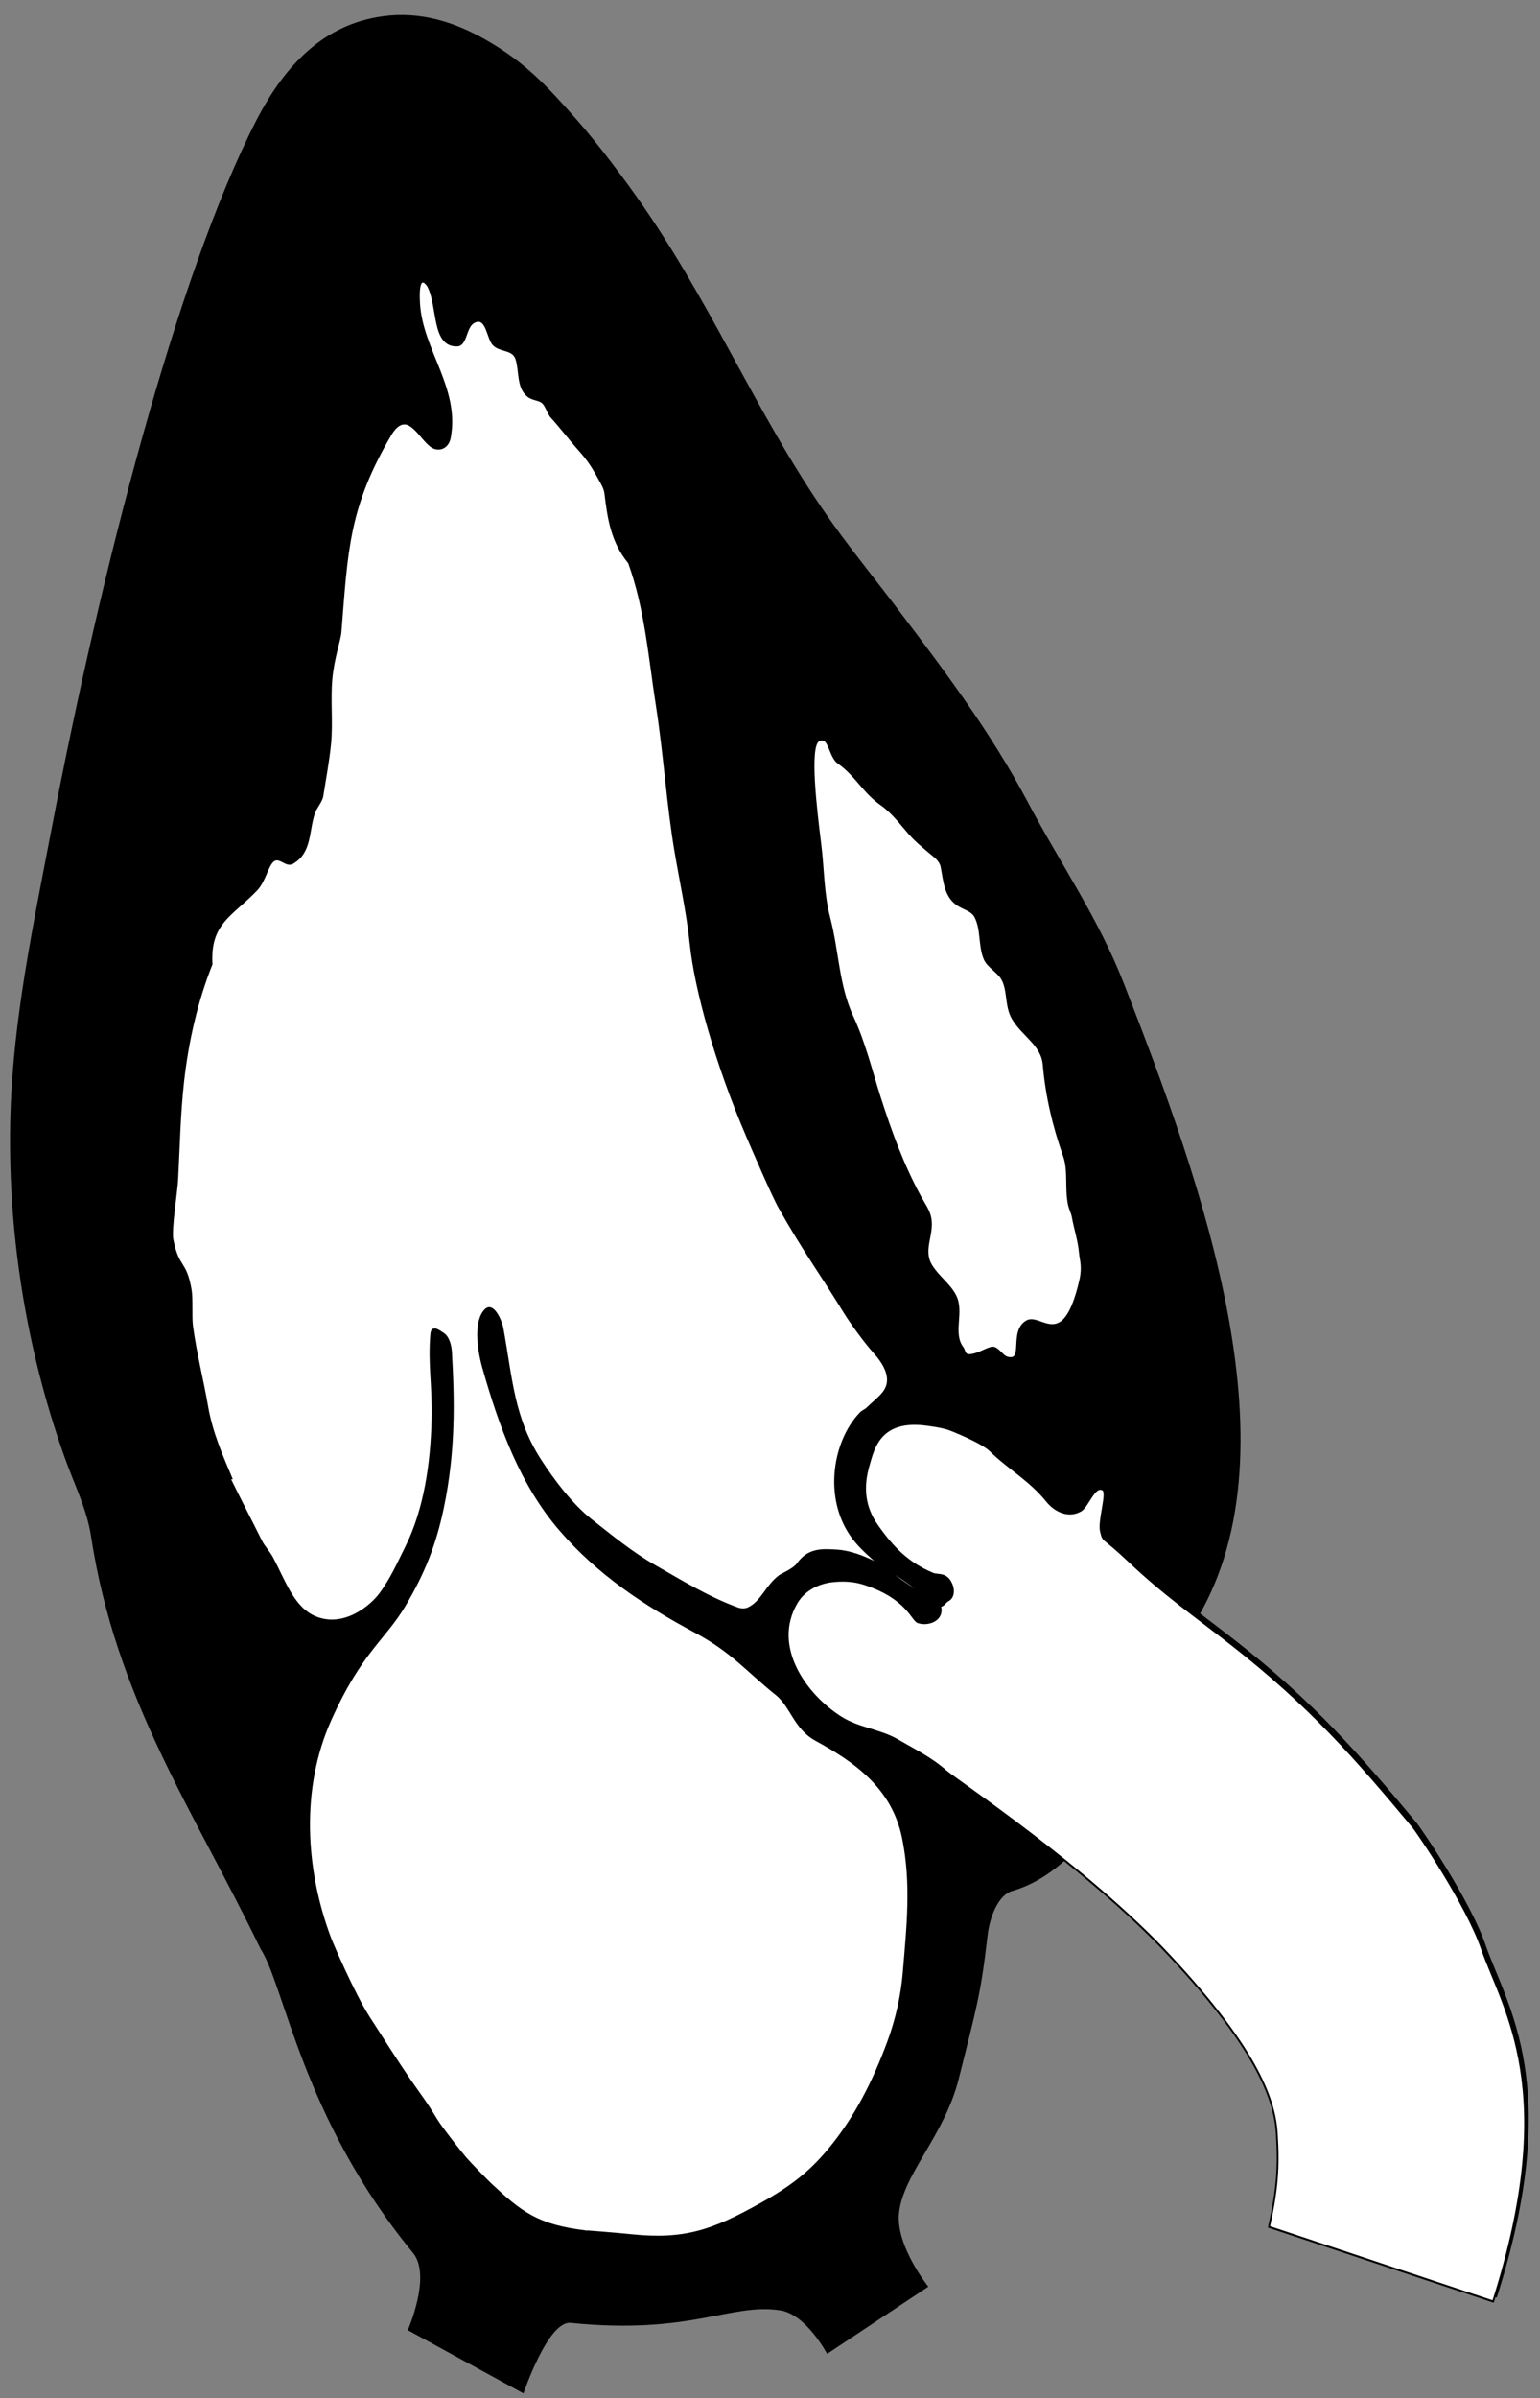 <?xml version="1.0" encoding="UTF-8" standalone="no"?>
<svg
   xmlns:dc="http://purl.org/dc/elements/1.1/"
   xmlns:cc="http://creativecommons.org/ns#"
   xmlns:rdf="http://www.w3.org/1999/02/22-rdf-syntax-ns#"
   xmlns:svg="http://www.w3.org/2000/svg"
   xmlns="http://www.w3.org/2000/svg"
   xmlns:sodipodi="http://sodipodi.sourceforge.net/DTD/sodipodi-0.dtd"
   xmlns:inkscape="http://www.inkscape.org/namespaces/inkscape"
   version="1.1"
   id="Layer_1"
   width="220"
   height="342.443"
   viewBox="0 0 220 342.443"
   overflow="visible"
   enable-background="new 0 0 482.828 342.443"
   xml:space="preserve"
   inkscape:version="1.0.1 (c497b03c, 2020-09-10)"
   sodipodi:docname="3KB-neu.svg"><rect x="0" y="0" width="220" height="342.443" fill="#808080" stroke="none"/><defs
   id="defs4177" /><sodipodi:namedview
   pagecolor="#ffffff"
   bordercolor="#666666"
   borderopacity="1"
   objecttolerance="10"
   gridtolerance="10"
   guidetolerance="10"
   inkscape:pageopacity="0"
   inkscape:pageshadow="2"
   inkscape:window-width="1316"
   inkscape:window-height="1025"
   id="namedview4175"
   showgrid="false"
   inkscape:zoom="1.699553"
   inkscape:cx="260.10636"
   inkscape:cy="215.43986"
   inkscape:window-x="1117"
   inkscape:window-y="23"
   inkscape:window-maximized="0"
   inkscape:current-layer="Layer_1"
   inkscape:document-rotation="0" />














<g
   id="g4117"
   transform="matrix(0,0.706,-0.646,0,222.577,0.874)">
	<path
   d="M 327.749,80.901 C 293.375,56.72 238.122,78.763 197.748,95.986 c -13.412,5.722 -23.832,13.781 -36.8,21.296 -14.323,8.299 -26.597,18.46 -39.414,29.072 -4.468,3.7 -9.393,8.015 -14.413,12.086 -21.184,17.188 -44.166,26.979 -66.302,43.595 -5.485,4.116 -12.895,10.201 -17.832,14.96 -6.82,6.572 -11.591,11.391 -16.115,20.022 -3.649,6.964 -5.868,14.55 -4.807,22.924 1.622,12.799 9.605,21.489 21.062,27.926 31.435,17.658 91.619,34.458 142.884,45.191 19.606,4.105 38.652,8.534 57.848,9.173 23.458,0.781 47.405,-3.328 69.517,-11.925 5.635,-2.189 10.599,-4.971 16.073,-5.887 33.002,-5.524 55.435,-22.687 83.45,-37.479 7.594,-5.396 34.174,-9.192 61.543,-33.744 4.601,-4.127 15.597,1.17 15.597,1.17 l 12.79,-25.58 c 0,0 -14.733,-5.417 -14.265,-10.441 2.474,-26.53 -4.065,-35.365 -2.53,-46.343 0.807,-5.768 8.801,-10.363 8.801,-10.363 l -13.589,-22.383 c 0,0 -8.194,7.194 -14.817,6.487 -7.898,-0.845 -15.759,-10.084 -27.203,-13.207 -14.241,-3.888 -16.806,-4.85 -29.083,-6.394 -3.644,-0.458 -8.127,-2.347 -8.937,-5.454 -6.41,-24.577 -49.175,-36.774 -53.457,-39.787 z"
   id="path4119" />
</g><path
   d="M 178.313,316.267"
   id="path4129"
   style="stroke-width:0.676" /><g
   id="g4135"
   transform="matrix(0,0.706,-0.646,0,222.577,0.874)">
	<path
   d="m 256.205,104.083 c -2.852,-0.724 -4.098,-0.101 -5.721,0.057 -2.465,0.238 -4.78,1.117 -7.223,1.586 -0.74,0.144 -1.625,0.649 -2.471,0.844 -3.353,0.771 -6.788,-0.089 -9.891,1.107 -5.933,2.287 -12.071,3.888 -18.435,4.481 -4.026,0.375 -5.832,4.591 -9.279,6.821 -2.578,1.668 -5.796,0.897 -8.119,2.418 -1.428,0.936 -2.401,3.071 -3.938,3.806 -2.601,1.242 -5.951,0.588 -8.553,2.063 -1.376,0.781 -1.617,2.703 -2.587,4.146 -1.732,2.577 -4.666,2.712 -7.504,3.318 -1.304,0.279 -1.982,1.392 -2.747,2.378 -1.355,1.751 -2.435,3.247 -4.048,4.796 -1.614,1.548 -4.233,3.689 -5.774,6.096 -2.602,4.062 -5.853,5.521 -8.489,9.566 -1.335,2.05 -5.536,1.873 -4.537,4.271 1,2.397 14.077,0.635 21.141,-0.317 5.033,-0.678 9.917,-0.582 14.75,-1.965 6.769,-1.938 13.718,-1.938 19.967,-5.105 5.406,-2.741 10.918,-4.162 16.31,-6.044 6.97,-2.435 13.803,-5.149 20.334,-9.059 1.292,-0.772 2.608,-1.869 4.244,-2.172 3.313,-0.615 6.384,1.925 9.515,-0.2 2.375,-1.61 3.763,-4.025 6.15,-5.332 3.282,-1.793 7.555,0.897 10.492,-1.614 0.376,-0.321 1.486,-0.374 1.458,-1.366 -0.052,-1.814 -1.021,-3.214 -1.472,-4.847 -0.396,-1.441 1.652,-2.379 1.963,-3.607 1.008,-3.99 -5.331,-0.434 -7.346,-4.334 -1.596,-3.098 6.398,-8.094 -8.19,-11.792 z"
   id="path4137" />
</g><g
   id="g4139"
   transform="matrix(0,0.706,-0.646,0,222.577,0.874)">
	<path
   fill="#fff"
   stroke="#000000"
   stroke-width="0.4"
   d="m 257.803,105.682 c -2.85,-0.722 -4.097,-0.1 -5.72,0.058 -2.466,0.237 -4.781,1.116 -7.224,1.586 -0.739,0.142 -1.625,0.648 -2.471,0.843 -3.353,0.771 -6.788,-0.089 -9.891,1.106 -5.932,2.287 -12.071,3.889 -18.435,4.481 -4.026,0.375 -5.832,4.591 -9.279,6.822 -2.577,1.668 -5.796,0.896 -8.119,2.418 -1.428,0.936 -2.401,3.07 -3.938,3.805 -2.602,1.243 -5.951,0.588 -8.553,2.064 -1.376,0.78 -1.617,2.702 -2.587,4.145 -1.733,2.577 -4.667,2.712 -7.504,3.319 -1.304,0.278 -1.982,1.391 -2.747,2.378 -1.355,1.751 -2.435,3.247 -4.048,4.795 -1.613,1.548 -4.233,3.688 -5.774,6.096 -2.601,4.063 -5.853,5.521 -8.489,9.567 -1.335,2.049 -5.536,1.873 -4.537,4.271 1,2.398 14.077,0.634 21.141,-0.316 5.032,-0.68 9.917,-0.582 14.75,-1.967 6.769,-1.938 13.718,-1.938 19.967,-5.105 5.406,-2.741 10.919,-4.162 16.311,-6.044 6.969,-2.435 13.803,-5.149 20.334,-9.059 1.292,-0.772 2.608,-1.868 4.243,-2.172 3.313,-0.614 6.385,1.926 9.516,-0.199 2.374,-1.611 3.762,-4.026 6.15,-5.331 3.283,-1.793 7.555,0.896 10.492,-1.615 0.377,-0.321 1.486,-0.374 1.459,-1.366 -0.053,-1.813 -1.021,-3.213 -1.472,-4.846 -0.397,-1.442 1.651,-2.379 1.962,-3.609 1.008,-3.99 -5.33,-0.433 -7.344,-4.333 -1.598,-3.099 6.397,-8.095 -8.193,-11.792 z"
   id="path4141" />
</g><path
   stroke="#000000"
   stroke-width="0.27"
   d="m 132.734,228.313 c 0,0 -8.34,-4.282 -10.986,-8.745 -3.605,-6.078 -0.505,-15.821 2.215,-18.913 0.275,-0.314 0.715,-0.449 0.943,-0.674 0.769,-0.766 1.661,-1.421 2.315,-2.247 1.547,-1.953 0.101,-4.205 -1.288,-5.752 -1.253,-1.396 -3.247,-4.098 -4.262,-5.747 -3.669,-5.97 -5.658,-8.535 -9.252,-14.863 -0.996,-1.753 -3.853,-8.401 -4.643,-10.237 -4.418,-10.278 -7.387,-20.918 -8.07,-27.472 -0.461,-4.415 -1.425,-8.778 -2.156,-13.07 C 96.378,113.721 96.001,106.912 94.864,99.59 93.773,92.564 93.269,85.767 90.9,79.229 88.447,76.265 87.943,72.915 87.519,69.35 87.432,68.62 87.064,68.02 86.725,67.397 85.425,65.006 84.883,64.336 83.235,62.471 82.536,61.679 80.681,59.336 79.889,58.51 79.295,57.889 79.064,56.654 78.417,56.24 77.892,55.904 77.057,55.883 76.489,55.436 74.945,54.222 75.363,51.945 74.823,50.17 74.36,48.651 72.566,49.067 71.576,48.115 70.656,47.23 70.629,43.934 68.777,44.841 c -1.308,0.64 -1.083,3.307 -2.416,3.356 -3.595,0.134 -2.641,-5.627 -4.164,-8.472 -0.125,-0.235 -1.574,-2.285 -1.3,2.456 0.388,6.713 5.757,12.149 4.38,19.245 -0.279,1.438 -1.677,1.955 -2.741,1.085 -1.106,-0.904 -1.79,-2.222 -2.941,-2.93 -1.093,-0.673 -2.075,0.165 -2.752,1.314 -6.098,10.363 -6.234,16.456 -7.173,28.255 -0.087,1.089 -1.018,3.637 -1.295,6.669 -0.277,3.032 0.121,6.264 -0.195,9.372 -0.253,2.478 -0.704,4.819 -1.094,7.322 -0.121,0.781 -0.91,1.651 -1.169,2.379 -0.906,2.551 -0.419,5.668 -3.074,7.198 -0.895,0.515 -1.665,-0.765 -2.536,-0.446 -1.015,0.372 -1.31,2.901 -2.661,4.309 -3.541,3.688 -6.73,4.684 -6.396,10.593 -2.112,5.314 -3.4,10.972 -4.048,16.705 -0.528,4.667 -0.608,9.348 -0.858,14.071 -0.096,1.818 -0.974,7.098 -0.675,8.587 0.842,4.194 1.859,2.891 2.599,7.1 0.231,1.318 0.025,3.88 0.201,5.198 0.529,3.969 1.481,7.545 2.173,11.552 0.634,3.664 2.057,6.889 3.449,10.2 -0.088,0 -0.173,0 -0.258,0 1.471,3.008 2.988,5.914 4.509,8.964 0.415,0.831 1.135,1.56 1.582,2.398 1.74,3.257 3.009,7.163 6.156,8.469 4.086,1.698 7.96,-1.548 9.291,-3.365 1.568,-2.138 2.485,-4.232 3.682,-6.637 2.693,-5.406 3.617,-11.954 3.774,-18.215 0.122,-4.887 -0.548,-7.866 -0.171,-12.211 0.105,-1.212 0.992,-0.501 1.669,-0.073 0.78,0.492 1.085,1.696 1.14,2.683 0.39,6.973 0.537,14.156 -1.182,22.307 -1.092,5.182 -2.701,9.21 -5.409,13.79 -2.897,4.901 -6.255,6.595 -10.657,16.425 -4.349,9.712 -3.721,21.257 -0.016,31.109 0.323,0.859 3.387,7.979 5.517,11.297 1.434,2.233 4.206,6.588 5.754,8.834 1.913,2.777 2.173,2.962 3.975,5.909 0.679,1.111 3.256,4.383 4.087,5.37 0.539,0.639 3.077,3.245 3.641,3.772 4.189,3.916 6.624,5.904 13.602,6.708 -0.7,-0.081 4.303,0.309 6.398,0.532 7.644,0.81 11.699,-0.636 18.463,-4.402 4.378,-2.438 7.025,-4.485 9.731,-7.712 3.855,-4.597 6.494,-9.872 8.58,-15.542 1.158,-3.146 1.916,-6.532 2.192,-9.846 0.528,-6.38 1.231,-12.623 -0.088,-19.148 -1.471,-7.281 -6.886,-11.01 -12.486,-14.072 -2.969,-1.623 -3.546,-4.849 -5.591,-6.479 -4.188,-3.339 -6.287,-6.085 -11.611,-8.938 -7.221,-3.871 -13.826,-8.208 -19.296,-14.544 -5.6,-6.489 -8.6,-14.721 -11.005,-23.218 -0.77,-2.719 -1.239,-6.679 0.336,-8.216 1.077,-1.05 2.215,1.536 2.418,2.654 1.303,7.16 1.53,12.804 5.406,18.8 1.891,2.927 4.49,6.374 7.247,8.545 3.109,2.447 5.876,4.721 9.134,6.583 3.903,2.231 7.626,4.524 11.811,6.05 0.471,0.171 1.063,0.192 1.506,-0.011 1.971,-0.907 2.544,-3.179 4.545,-4.662 0.129,-0.095 2.01,-0.954 2.489,-1.633 1.542,-2.179 3.583,-2.99 5.731,-1.95 5.207,2.526 12.05,8.031 12.05,8.031 z"
   id="path4143" /><path
   fill="#fff"
   stroke="#000000"
   stroke-width="0.27"
   d="m 132.734,228.313 c 0,0 -6.998,-4.175 -10.341,-8.039 -4.831,-5.584 -3.475,-14.339 0.537,-18.49 0.288,-0.298 0.715,-0.449 0.943,-0.675 0.769,-0.764 1.66,-1.42 2.315,-2.246 1.547,-1.953 0.1,-4.205 -1.288,-5.752 -1.254,-1.396 -3.248,-4.098 -4.263,-5.748 -3.67,-5.969 -5.658,-8.534 -9.251,-14.861 -0.996,-1.753 -3.853,-8.401 -4.643,-10.237 -4.418,-10.278 -7.386,-20.918 -8.07,-27.471 -0.461,-4.416 -1.425,-8.779 -2.157,-13.07 -1.171,-6.872 -1.547,-13.682 -2.685,-21.004 C 92.739,93.694 92.235,86.897 89.866,80.359 87.413,77.394 86.91,74.045 86.486,70.48 86.399,69.751 86.031,69.15 85.692,68.528 84.392,66.136 83.85,65.467 82.202,63.601 81.503,62.81 79.648,60.466 78.855,59.64 78.262,59.02 78.032,57.784 77.384,57.37 76.859,57.035 76.023,57.013 75.454,56.566 73.911,55.352 74.329,53.075 73.789,51.301 73.327,49.781 71.532,50.197 70.543,49.246 69.622,48.36 69.596,45.064 67.744,45.971 c -1.308,0.64 -1.084,3.306 -2.416,3.356 -3.596,0.134 -2.641,-5.627 -4.165,-8.472 -0.125,-0.235 -1.573,-2.285 -1.299,2.456 0.388,6.713 5.757,12.149 4.38,19.245 -0.28,1.438 -1.678,1.955 -2.741,1.085 -1.106,-0.904 -1.79,-2.222 -2.941,-2.93 -1.093,-0.673 -2.076,0.165 -2.752,1.315 -6.098,10.363 -6.234,16.455 -7.172,28.255 -0.087,1.09 -1.018,3.638 -1.295,6.669 -0.277,3.032 0.121,6.264 -0.195,9.372 -0.253,2.479 -0.704,4.819 -1.094,7.322 -0.122,0.781 -0.91,1.651 -1.17,2.379 -0.906,2.55 -0.419,5.668 -3.074,7.197 -0.894,0.515 -1.665,-0.765 -2.536,-0.446 -1.015,0.372 -1.311,2.901 -2.661,4.309 -3.54,3.688 -6.73,4.684 -6.396,10.593 -2.113,5.314 -3.401,10.972 -4.049,16.705 -0.527,4.667 -0.607,9.348 -0.858,14.071 -0.096,1.818 -0.974,7.098 -0.675,8.588 0.842,4.194 1.859,2.891 2.599,7.099 0.231,1.318 0.025,3.88 0.2,5.198 0.529,3.969 1.481,7.545 2.173,11.552 0.633,3.664 2.057,6.889 3.449,10.2 -0.087,0 -0.172,0 -0.258,0 1.471,3.008 2.988,5.913 4.509,8.963 0.415,0.832 1.135,1.56 1.582,2.398 1.74,3.256 3.008,7.162 6.156,8.469 4.085,1.697 7.959,-1.549 9.291,-3.365 1.568,-2.138 2.484,-4.232 3.681,-6.637 2.692,-5.407 3.617,-11.954 3.774,-18.215 0.121,-4.886 -0.549,-7.866 -0.172,-12.211 0.105,-1.212 0.991,-0.501 1.669,-0.073 0.78,0.492 1.085,1.696 1.141,2.683 0.39,6.973 0.537,14.156 -1.182,22.307 -1.093,5.183 -2.702,9.21 -5.409,13.79 -2.898,4.901 -6.255,6.595 -10.657,16.425 -4.349,9.712 -3.721,21.257 -0.017,31.109 0.323,0.859 3.386,7.979 5.517,11.297 1.434,2.233 4.207,6.588 5.755,8.833 1.913,2.776 2.173,2.961 3.975,5.909 0.679,1.111 3.255,4.383 4.086,5.368 0.539,0.639 3.077,3.245 3.641,3.772 4.189,3.916 6.623,5.904 13.602,6.708 -0.7,-0.081 4.303,0.31 6.398,0.532 7.645,0.81 11.698,-0.637 18.462,-4.402 4.379,-2.438 7.026,-4.486 9.731,-7.713 3.855,-4.597 6.493,-9.872 8.58,-15.54 1.158,-3.146 1.917,-6.532 2.192,-9.848 0.529,-6.38 1.231,-12.623 -0.088,-19.148 -1.472,-7.281 -6.886,-11.01 -12.485,-14.072 -2.97,-1.623 -3.546,-4.848 -5.592,-6.479 -4.187,-3.339 -6.286,-6.086 -11.61,-8.938 -7.221,-3.871 -13.826,-8.208 -19.296,-14.545 -5.6,-6.488 -8.6,-14.72 -11.006,-23.218 -0.769,-2.718 -1.239,-6.679 0.337,-8.215 1.077,-1.05 2.214,1.536 2.417,2.653 1.303,7.16 1.529,12.804 5.405,18.8 1.892,2.927 4.49,6.374 7.248,8.546 3.109,2.446 5.876,4.72 9.134,6.582 3.903,2.231 7.626,4.523 11.811,6.05 0.47,0.172 1.063,0.192 1.506,-0.011 1.971,-0.908 2.544,-3.179 4.545,-4.662 0.129,-0.095 2.01,-0.953 2.49,-1.631 1.542,-2.179 3.386,-2.11 5.731,-1.95 5.62,0.384 13.085,6.903 13.085,6.903 z"
   id="path4145" /><g
   id="g4159"
   transform="matrix(0,0.706,-0.646,0,222.577,0.874)">
	<path
   d="m 463.443,13.554 c -42.968,-14.988 -58.954,-2.198 -71.454,2.531 -8.796,3.328 -23.29,14.039 -24.667,15.293 -13.994,12.752 -24.387,22.745 -36.576,39.73 -5.813,8.101 -10.33,15.23 -16.938,22.852 -5.448,6.284 -3.865,5.682 -6.054,6.304 -2.188,0.622 -7.848,-1.581 -8.511,-0.433 -1.071,1.854 3.375,3.323 4.222,4.906 1.45,2.711 0.1,5.715 -1.916,7.49 -4.296,3.788 -6.521,8.384 -10.25,12.549 -1.639,1.83 -4.113,8.417 -4.406,9.515 -0.379,1.421 -0.567,2.857 -0.769,4.428 -1.342,10.531 4.882,11.848 7.88,12.84 4.742,1.569 8.764,1.088 12.514,-1.796 4.579,-3.521 7.661,-6.881 9.729,-12.27 0.434,-1.132 -0.136,-2.746 1.63,-3.882 1.479,-0.949 3.16,-0.787 3.771,0.499 0.312,0.659 1.104,0.95 1.104,1.749 2.839,-0.876 3.997,2.599 3.296,4.865 -0.426,1.379 -4.895,2.33 -7.743,11.909 -0.719,2.417 -0.774,4.849 -0.52,7.183 0.337,3.077 1.763,6.107 4.333,7.76 8.917,5.727 18.75,-2.056 23.228,-9.84 2.271,-3.947 2.518,-8.61 4.58,-12.471 1.939,-3.629 3.555,-7.319 6.274,-10.704 1.792,-2.229 19.437,-31.242 37.295,-49.462 19.785,-20.184 29.777,-23.282 36.05,-23.708 6.926,-0.471 11.313,-0.073 18.808,1.727 z"
   id="path4161" />
</g><g
   id="g4163"
   transform="matrix(0,0.706,-0.646,0,222.577,0.874)">
	<path
   fill="#fff"
   stroke="#000000"
   stroke-width="0.4"
   d="m 464.243,14.354 c -42.967,-14.988 -58.954,-2.197 -71.454,2.53 -8.796,3.327 -23.289,14.039 -24.666,15.293 -13.994,12.752 -24.386,22.745 -36.577,39.731 -5.812,8.1 -10.33,15.23 -16.938,22.851 -5.449,6.284 -3.866,5.682 -6.055,6.304 -2.188,0.622 -7.848,-1.581 -8.511,-0.433 -1.07,1.854 3.375,3.324 4.223,4.907 1.449,2.71 0.099,5.714 -1.916,7.489 -4.297,3.788 -6.522,8.385 -10.25,12.55 -1.64,1.831 -4.113,8.417 -4.406,9.514 -0.381,1.421 -0.568,2.858 -0.77,4.428 -1.342,10.531 4.883,11.849 7.881,12.84 4.741,1.569 8.764,1.088 12.514,-1.796 4.579,-3.521 7.661,-6.881 9.729,-12.27 0.435,-1.131 -0.136,-2.745 1.631,-3.881 1.478,-0.95 3.16,-0.788 3.771,0.499 0.312,0.658 1.104,0.949 1.104,1.749 2.839,-0.876 3.997,2.598 3.296,4.864 -0.426,1.379 -4.895,2.33 -7.742,11.909 -0.72,2.417 -0.775,4.85 -0.521,7.184 0.337,3.076 1.763,6.107 4.334,7.759 8.917,5.727 18.749,-2.056 23.229,-9.839 2.271,-3.948 2.517,-8.611 4.58,-12.472 1.938,-3.629 3.554,-7.318 6.273,-10.704 1.792,-2.229 19.438,-31.241 37.295,-49.462 19.785,-20.184 29.777,-23.281 36.05,-23.708 6.927,-0.471 11.313,-0.072 18.809,1.726 z"
   id="path4165" />
</g>

</svg>
